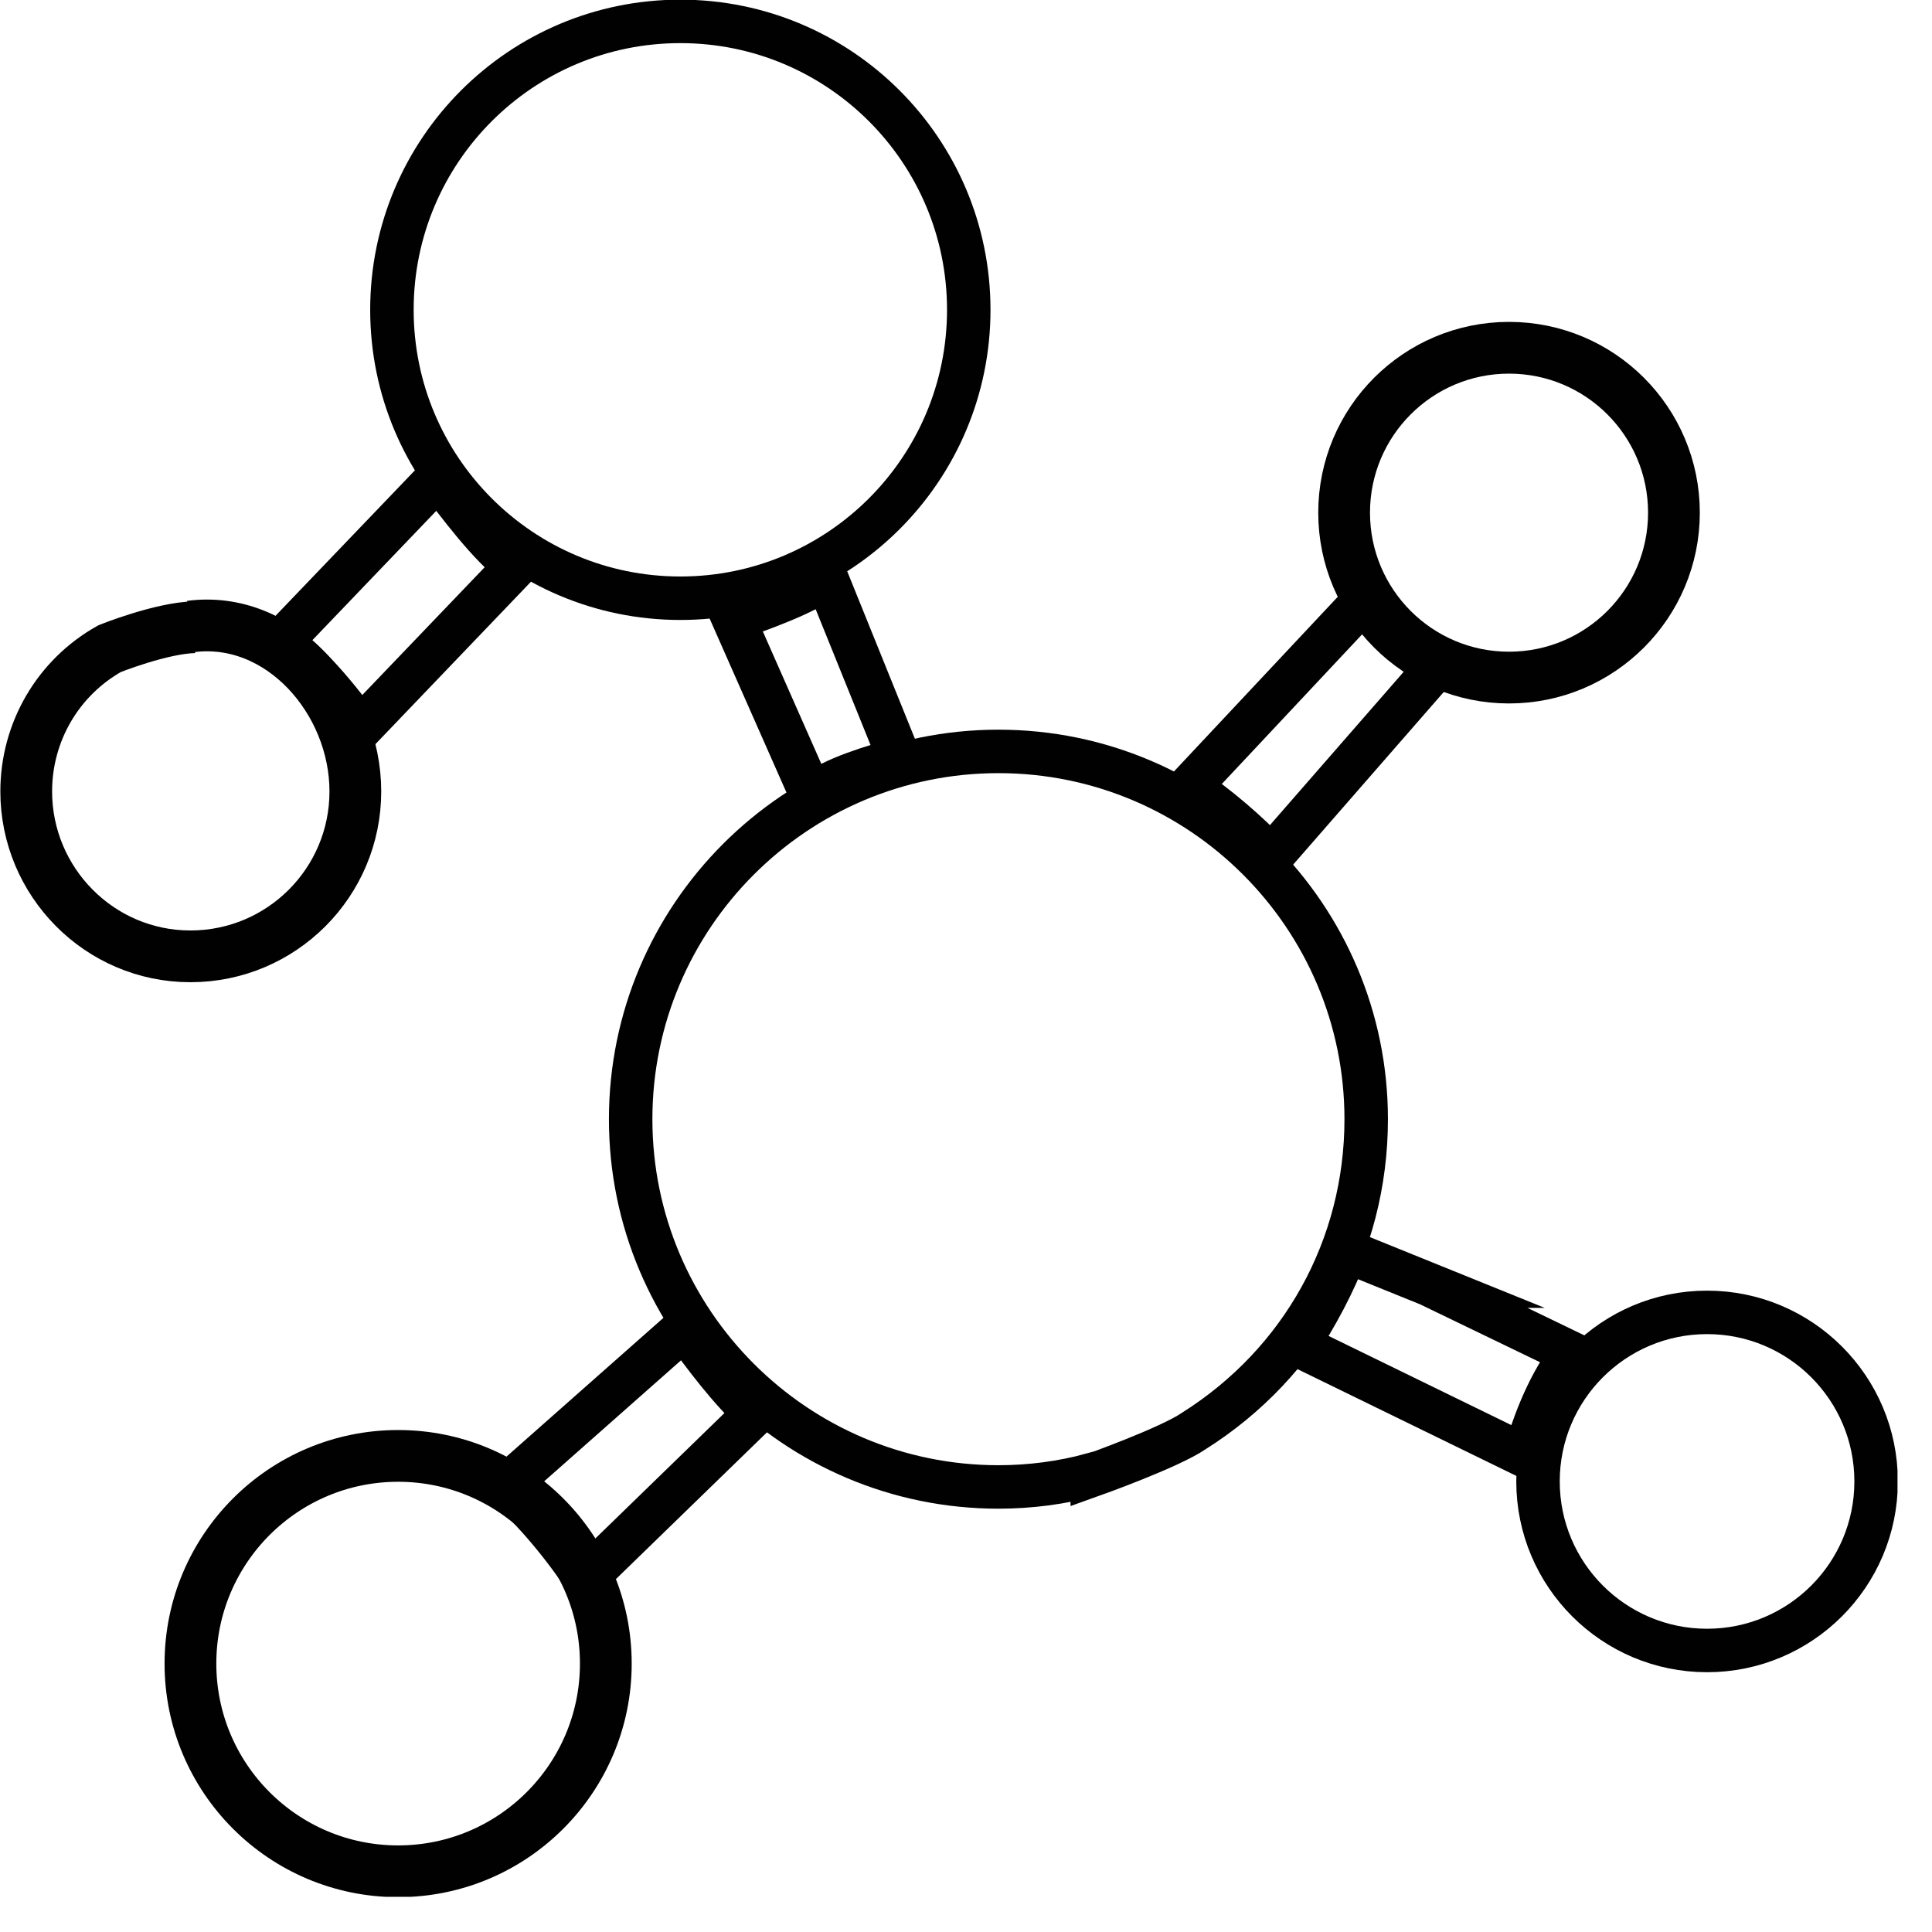 <svg width="28" height="28" viewBox="0 0 28 28" fill="none" xmlns="http://www.w3.org/2000/svg">
<g clip-path="url(#clip0_25_65)">
<path d="M2.76 9.08C4.06 8.91 5.15 10.15 5.15 11.47C5.15 12.79 4.08 13.86 2.76 13.86C1.44 13.86 0.38 12.78 0.38 11.47C0.38 10.61 0.84 9.82 1.59 9.4C1.59 9.4 2.34 9.1 2.82 9.09" stroke="#010101" stroke-width="0.75" stroke-miterlimit="10"/>
<path d="M15.83 21.37C15.39 21.49 14.93 21.55 14.47 21.55C11.53 21.55 9.14 19.16 9.14 16.22C9.14 13.28 11.53 10.89 14.47 10.89C17.41 10.89 19.8 13.28 19.8 16.22C19.8 18.07 18.87 19.75 17.3 20.74C16.95 20.98 15.83 21.38 15.83 21.38V21.37Z" stroke="#010101" stroke-width="0.63" stroke-miterlimit="10"/>
<path d="M5.77 27.12C7.432 27.12 8.78 25.772 8.78 24.11C8.78 22.448 7.432 21.1 5.77 21.1C4.108 21.1 2.76 22.448 2.76 24.11C2.76 25.772 4.108 27.12 5.77 27.12Z" stroke="#010101" stroke-width="0.75" stroke-miterlimit="10"/>
<path d="M10.95 20.48L8.48 22.88C8.22 22.47 7.71 21.84 7.33 21.54L9.92 19.25C10.2 19.64 10.59 20.16 10.95 20.48Z" stroke="#010101" stroke-width="0.63" stroke-miterlimit="10"/>
<path d="M5.22 10.56C4.94 10.16 4.46 9.58 4.06 9.31L6.35 6.92C6.64 7.3 7.09 7.91 7.48 8.2L5.22 10.56Z" stroke="#010101" stroke-width="0.63" stroke-miterlimit="10"/>
<path d="M13.037 10.997C12.64 11.122 12.098 11.263 11.761 11.528L10.631 8.97C11.015 8.832 11.627 8.622 11.976 8.372L13.037 10.997Z" stroke="#010101" stroke-width="0.63" stroke-miterlimit="10"/>
<path d="M9.86 8.67C12.168 8.67 14.04 6.799 14.04 4.49C14.04 2.181 12.168 0.31 9.86 0.31C7.551 0.31 5.68 2.181 5.68 4.49C5.68 6.799 7.551 8.67 9.86 8.67Z" stroke="#010101" stroke-width="0.63" stroke-miterlimit="10"/>
<path d="M21.87 9.82C23.19 9.82 24.26 8.75 24.26 7.43C24.26 6.11 23.19 5.04 21.87 5.04C20.55 5.04 19.48 6.11 19.48 7.43C19.48 8.75 20.55 9.82 21.87 9.82Z" stroke="#010101" stroke-width="0.75" stroke-miterlimit="10"/>
<path d="M17.24 11.4L19.8 8.67C20.11 9.04 20.45 9.36 20.88 9.6L18.42 12.42C18.09 12.07 17.64 11.68 17.23 11.41L17.24 11.4Z" stroke="#010101" stroke-width="0.63" stroke-miterlimit="10"/>
<path d="M20.76 18.64L22.79 19.62C22.48 19.99 22.22 20.62 22.1 21.1L18.8 19.49C19.07 19.09 19.34 18.58 19.51 18.13L20.77 18.64H20.76Z" stroke="#010101" stroke-width="0.63" stroke-miterlimit="10"/>
<path d="M24.74 23.92C26.093 23.92 27.19 22.823 27.19 21.47C27.19 20.117 26.093 19.02 24.74 19.02C23.387 19.02 22.29 20.117 22.29 21.47C22.29 22.823 23.387 23.92 24.74 23.92Z" stroke="#010101" stroke-width="0.63" stroke-miterlimit="10"/>
</g>
<defs>
<clipPath id="clip0_25_65">
<rect width="27.5" height="27.49" fill="white"/>
</clipPath>
</defs>
</svg>
